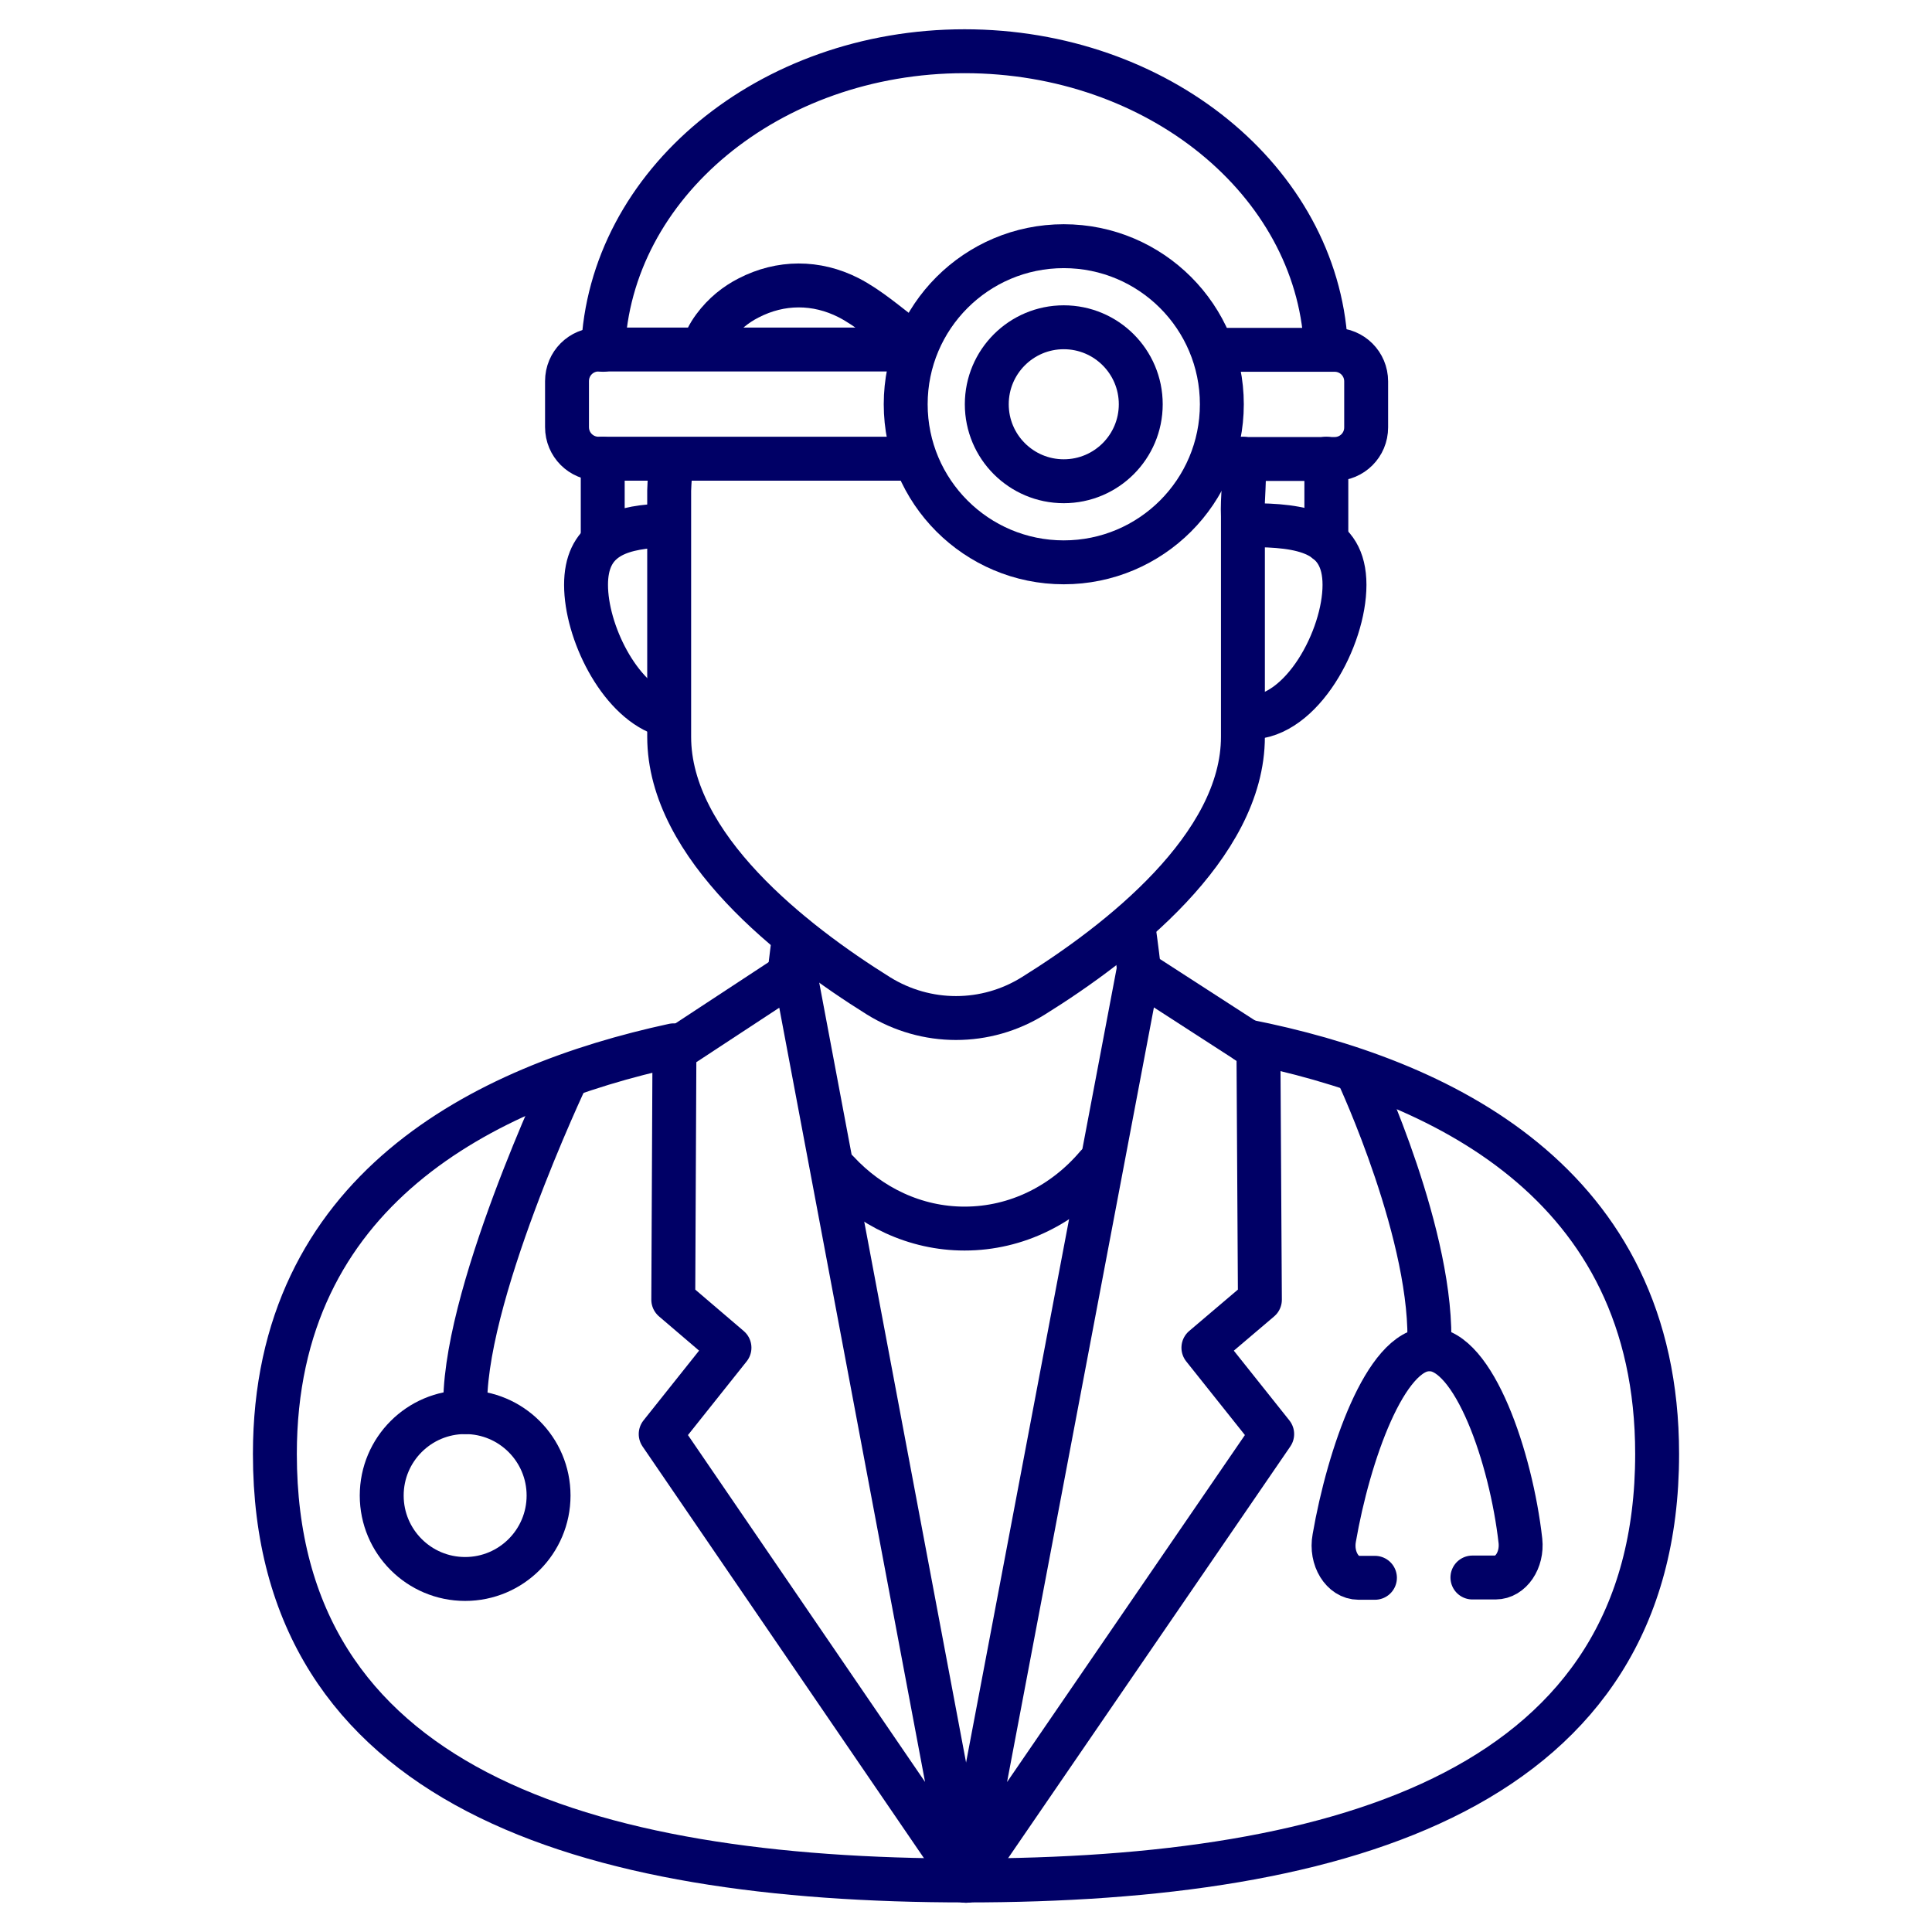 <svg xmlns="http://www.w3.org/2000/svg" enable-background="new 0 0 66 66" viewBox="0 0 66 66" width="120" height="120"><line x1="45.31" x2="45.31" y1="15.67" y2="18.49" fill="none" stroke="#006" stroke-linecap="round" stroke-linejoin="round" stroke-miterlimit="10" stroke-width="1.5" class="colorStroke000 svgStroke"></line><path fill="none" stroke="#006" stroke-linecap="round" stroke-linejoin="round" stroke-miterlimit="10" stroke-width="1.5" d="
		M20.6,11.95c0.22-5.66,5.67-10.2,12.35-10.2c6.61,0,12.01,4.43,12.34,10" class="colorStroke000 svgStroke"></path><line x1="20.59" x2="20.59" y1="18.5" y2="15.67" fill="none" stroke="#006" stroke-linecap="round" stroke-linejoin="round" stroke-miterlimit="10" stroke-width="1.5" class="colorStroke000 svgStroke"></line><path fill="none" stroke="#006" stroke-linecap="round" stroke-linejoin="round" stroke-miterlimit="10" stroke-width="1.5" d="M42.59 35.57c6.57 1.3 14.02 4.79 14.02 14.1 0 11.36-10.58 14.57-23.61 14.57-13.05 0-23.61-3.21-23.61-14.57 0-9.01 7.15-12.56 13.62-13.96M22.61 24.39c-1.48-.54-2.59-2.82-2.59-4.41 0-1.54 1.04-1.94 2.45-2.02" class="colorStroke000 svgStroke"></path><path fill="none" stroke="#006" stroke-linecap="round" stroke-linejoin="round" stroke-miterlimit="10" stroke-width="1.5" d="M28.61 40.02c1.11 1.2 2.65 1.95 4.34 1.95 1.79 0 3.4-.83 4.52-2.15M27.13 31.98c-.09.62-.15 1.2-.21 1.71M38.95 33.46c-.06-.52-.13-1.11-.22-1.74M46.4 36.71c0 0 2.62 5.62 2.42 9.38" class="colorStroke000 svgStroke"></path><path fill="none" stroke="#006" stroke-linecap="round" stroke-linejoin="round" stroke-miterlimit="10" stroke-width="1.5" d="
		M46.97,53.9h-0.56c-0.55,0-0.96-0.66-0.83-1.36c0.49-2.83,1.75-6.45,3.25-6.45c1.52,0,2.79,3.71,3.11,6.55
		c0.07,0.66-0.33,1.25-0.85,1.25H50.3" class="colorStroke000 svgStroke"></path><circle cx="15.89" cy="51.09" r="2.85" fill="none" stroke="#006" stroke-linecap="round" stroke-linejoin="round" stroke-miterlimit="10" stroke-width="1.5" class="colorStroke000 svgStroke"></circle><path fill="none" stroke="#006" stroke-linecap="round" stroke-linejoin="round" stroke-miterlimit="10" stroke-width="1.5" d="M19.37 36.77c0 0-3.66 7.71-3.47 11.47M42.69 17.94c1.79 0 3.24.23 3.24 2.04s-1.45 4.53-3.24 4.53" class="colorStroke000 svgStroke"></path><polygon fill="none" stroke="#006" stroke-linecap="round" stroke-linejoin="round" stroke-miterlimit="10" stroke-width="1.5" points="33 64.25 38.89 33.18 42.99 35.83 43.04 44.4 41.11 46.04 43.46 48.99" class="colorStroke000 svgStroke"></polygon><polygon fill="none" stroke="#006" stroke-linecap="round" stroke-linejoin="round" stroke-miterlimit="10" stroke-width="1.5" points="33 64.25 27.15 33.18 23.04 35.88 23 44.4 24.92 46.04 22.57 48.99" class="colorStroke000 svgStroke"></polygon><path fill="none" stroke="#006" stroke-linecap="round" stroke-linejoin="round" stroke-miterlimit="10" stroke-width="1.5" d="M42.46 15.67c.09.73-.03 1.29 0 1.98v7.52c0 3.75-4.25 7.04-7.16 8.85-1.62 1.01-3.66 1.01-5.29 0-2.9-1.81-7.15-5.1-7.15-8.85v-8.41c.01-.29.03-.57.06-.83M24.15 11.57c.07-.14.15-.27.24-.39.34-.46.75-.78 1.18-1 1.1-.57 2.32-.57 3.42-.01.68.35 1.32.91 1.97 1.4M31.1 15.67H20.45c-.6 0-1.08-.48-1.08-1.08v-1.57c0-.6.48-1.08 1.08-1.08h10.5" class="colorStroke000 svgStroke"></path><path fill="none" stroke="#006" stroke-linecap="round" stroke-linejoin="round" stroke-miterlimit="10" stroke-width="1.5" d="
		M41.55,11.95h4.04c0.6,0,1.08,0.48,1.08,1.08v1.57c0,0.6-0.48,1.08-1.08,1.08h-4.04" class="colorStroke000 svgStroke"></path><circle cx="36.34" cy="13.81" r="5.4" fill="none" stroke="#006" stroke-linecap="round" stroke-linejoin="round" stroke-miterlimit="10" stroke-width="1.5" class="colorStroke000 svgStroke"></circle><circle cx="36.34" cy="13.81" r="2.63" fill="none" stroke="#006" stroke-linecap="round" stroke-linejoin="round" stroke-miterlimit="10" stroke-width="1.5" class="colorStroke000 svgStroke"></circle></svg>